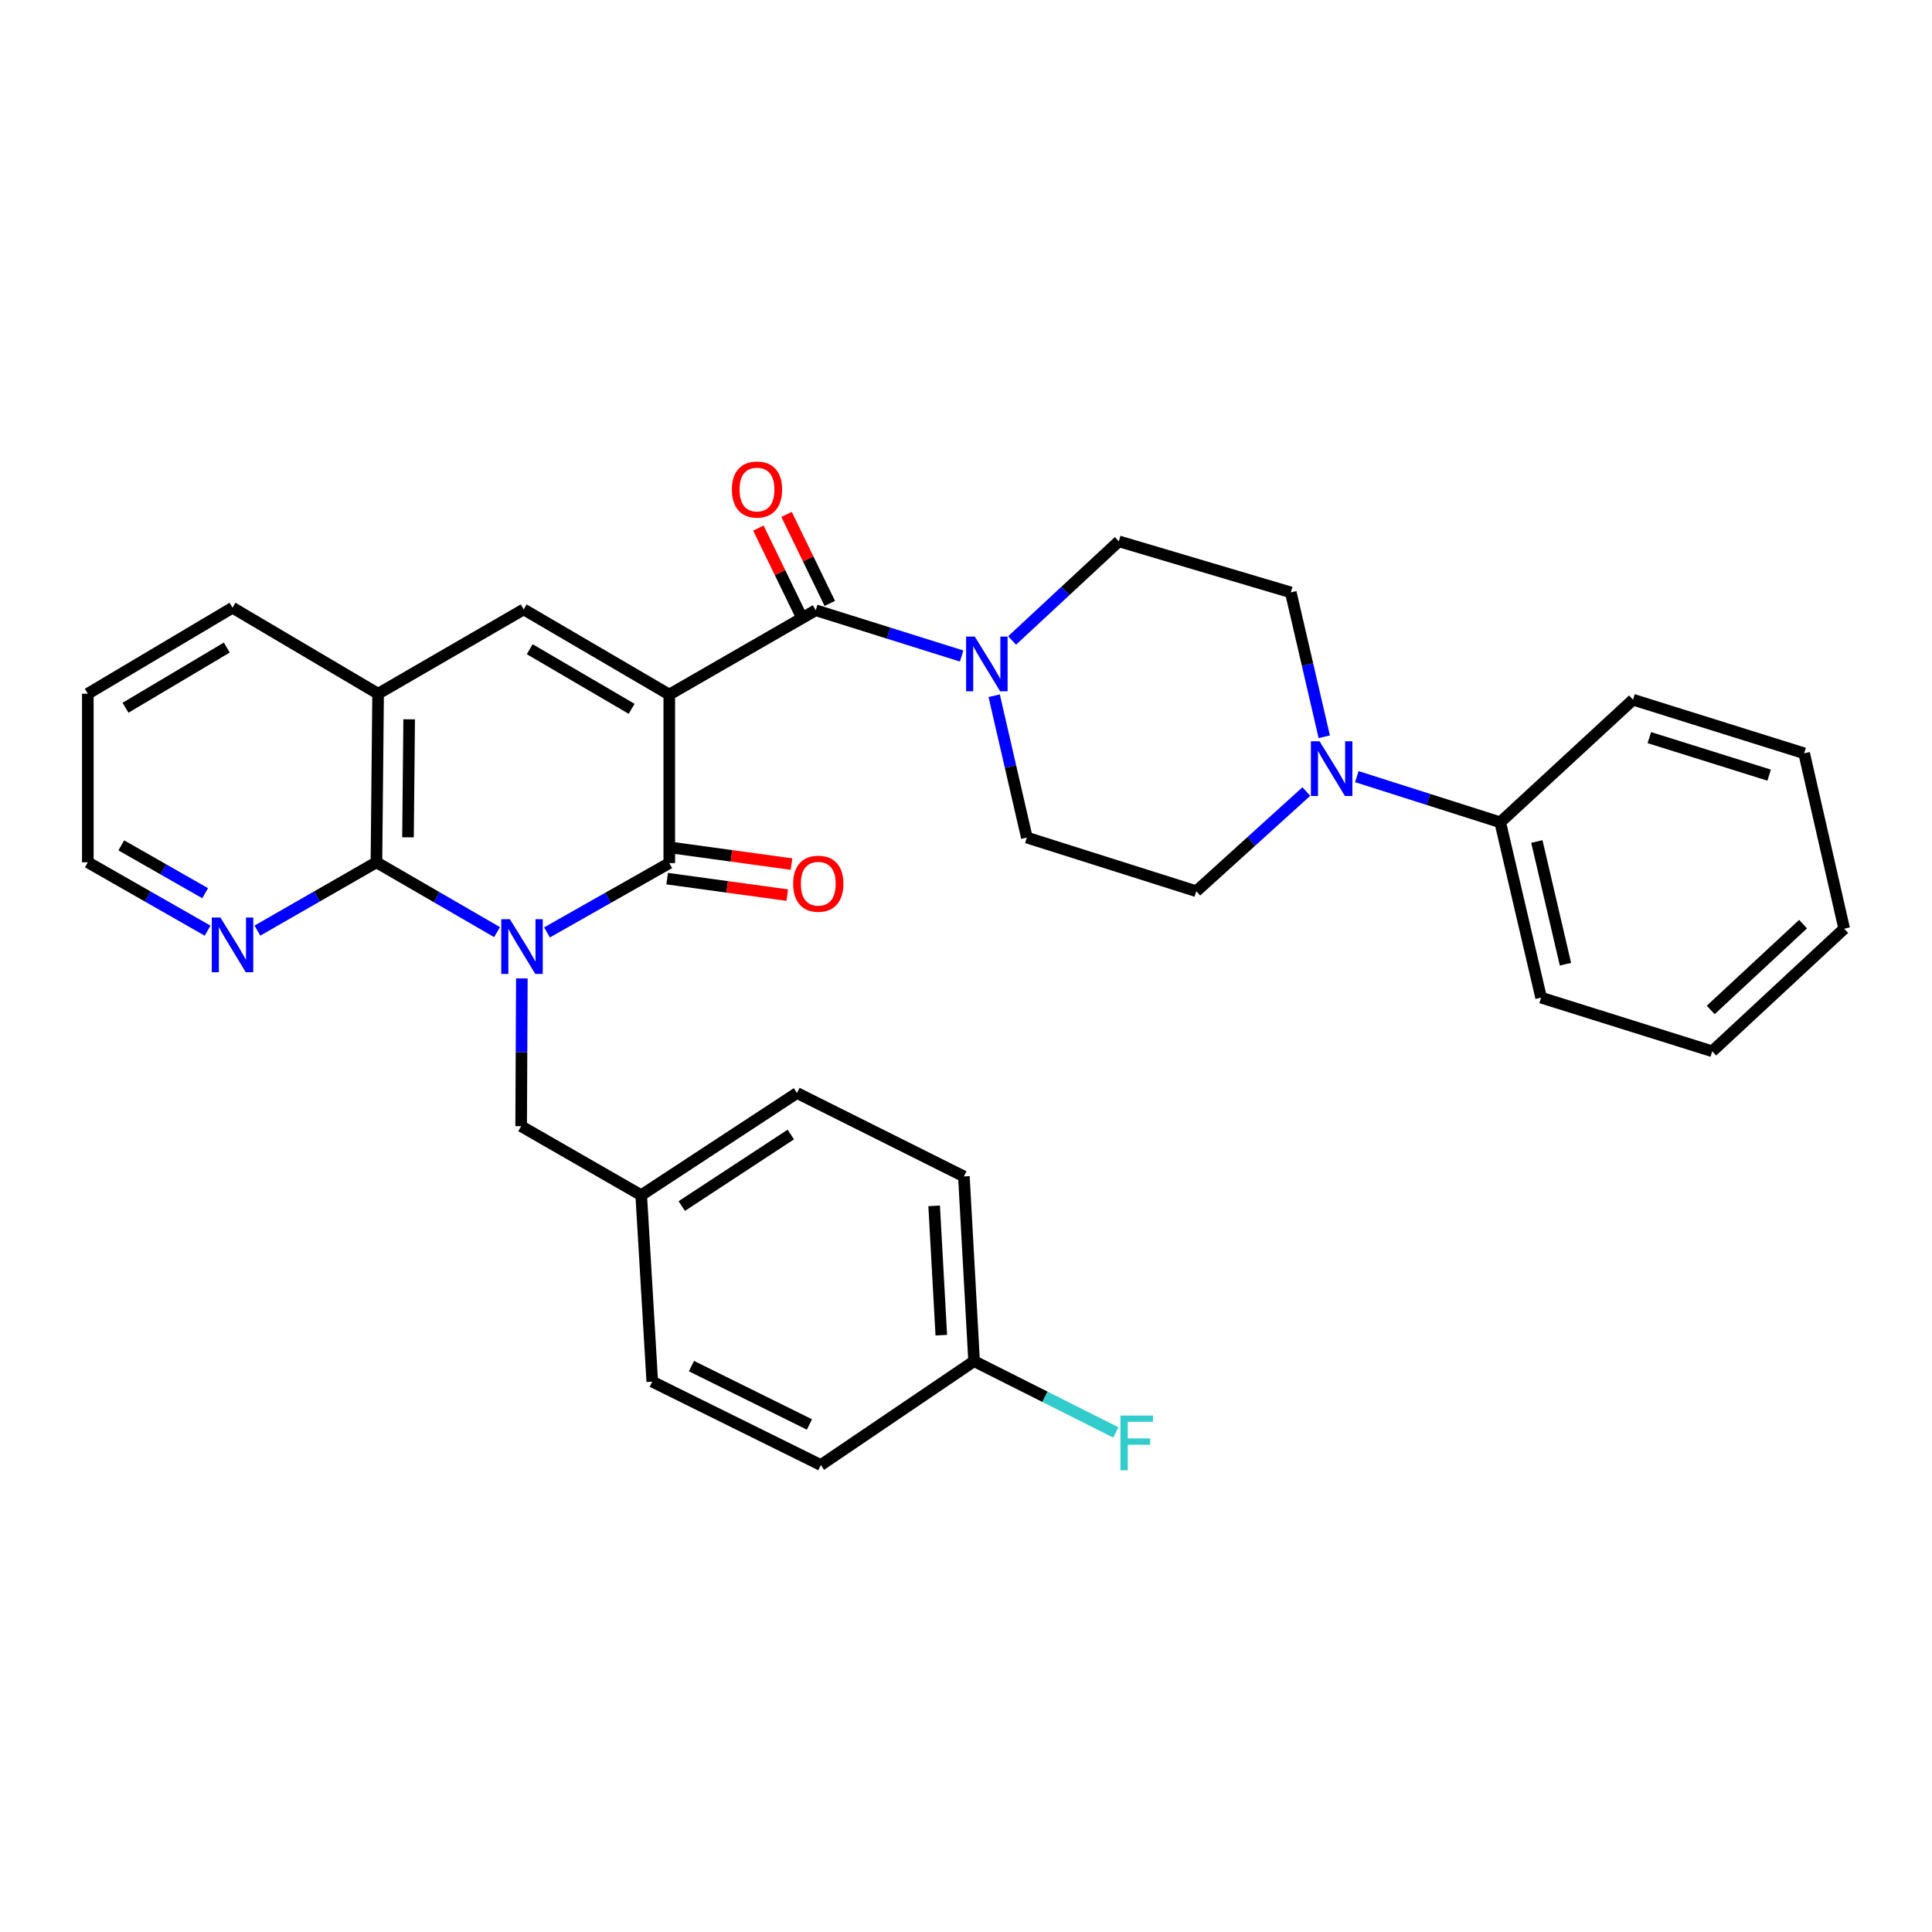 <?xml version='1.0' encoding='iso-8859-1'?>
<svg version='1.1' baseProfile='full'
              xmlns='http://www.w3.org/2000/svg'
                      xmlns:rdkit='http://www.rdkit.org/xml'
                      xmlns:xlink='http://www.w3.org/1999/xlink'
                  xml:space='preserve'
width='1000px' height='1000px' viewBox='0 0 1000 1000'>
<!-- END OF HEADER -->
<rect style='opacity:1.0;fill:#FFFFFF;stroke:none' width='1000' height='1000' x='0' y='0'> </rect>
<path class='bond-1' d='M 346.417,359.51 L 346.417,446.75' style='fill:none;fill-rule:evenodd;stroke:#000000;stroke-width:6px;stroke-linecap:butt;stroke-linejoin:miter;stroke-opacity:1' />
<path class='bond-2' d='M 346.417,359.51 L 422.213,315.867' style='fill:none;fill-rule:evenodd;stroke:#000000;stroke-width:6px;stroke-linecap:butt;stroke-linejoin:miter;stroke-opacity:1' />
<path class='bond-4' d='M 346.417,359.51 L 271.062,315.425' style='fill:none;fill-rule:evenodd;stroke:#000000;stroke-width:6px;stroke-linecap:butt;stroke-linejoin:miter;stroke-opacity:1' />
<path class='bond-4' d='M 326.93,366.886 L 274.181,336.027' style='fill:none;fill-rule:evenodd;stroke:#000000;stroke-width:6px;stroke-linecap:butt;stroke-linejoin:miter;stroke-opacity:1' />
<path class='bond-0' d='M 283.118,482.616 L 314.768,464.683' style='fill:none;fill-rule:evenodd;stroke:#0000FF;stroke-width:6px;stroke-linecap:butt;stroke-linejoin:miter;stroke-opacity:1' />
<path class='bond-0' d='M 314.768,464.683 L 346.417,446.75' style='fill:none;fill-rule:evenodd;stroke:#000000;stroke-width:6px;stroke-linecap:butt;stroke-linejoin:miter;stroke-opacity:1' />
<path class='bond-8' d='M 270.11,506.428 L 269.928,544.674' style='fill:none;fill-rule:evenodd;stroke:#0000FF;stroke-width:6px;stroke-linecap:butt;stroke-linejoin:miter;stroke-opacity:1' />
<path class='bond-8' d='M 269.928,544.674 L 269.747,582.92' style='fill:none;fill-rule:evenodd;stroke:#000000;stroke-width:6px;stroke-linecap:butt;stroke-linejoin:miter;stroke-opacity:1' />
<path class='bond-32' d='M 257.272,482.466 L 226.057,464.397' style='fill:none;fill-rule:evenodd;stroke:#0000FF;stroke-width:6px;stroke-linecap:butt;stroke-linejoin:miter;stroke-opacity:1' />
<path class='bond-32' d='M 226.057,464.397 L 194.842,446.327' style='fill:none;fill-rule:evenodd;stroke:#000000;stroke-width:6px;stroke-linecap:butt;stroke-linejoin:miter;stroke-opacity:1' />
<path class='bond-10' d='M 345.316,454.779 L 376.403,459.044' style='fill:none;fill-rule:evenodd;stroke:#000000;stroke-width:6px;stroke-linecap:butt;stroke-linejoin:miter;stroke-opacity:1' />
<path class='bond-10' d='M 376.403,459.044 L 407.49,463.308' style='fill:none;fill-rule:evenodd;stroke:#FF0000;stroke-width:6px;stroke-linecap:butt;stroke-linejoin:miter;stroke-opacity:1' />
<path class='bond-10' d='M 347.518,438.722 L 378.605,442.987' style='fill:none;fill-rule:evenodd;stroke:#000000;stroke-width:6px;stroke-linecap:butt;stroke-linejoin:miter;stroke-opacity:1' />
<path class='bond-10' d='M 378.605,442.987 L 409.692,447.251' style='fill:none;fill-rule:evenodd;stroke:#FF0000;stroke-width:6px;stroke-linecap:butt;stroke-linejoin:miter;stroke-opacity:1' />
<path class='bond-5' d='M 422.213,315.867 L 459.974,327.708' style='fill:none;fill-rule:evenodd;stroke:#000000;stroke-width:6px;stroke-linecap:butt;stroke-linejoin:miter;stroke-opacity:1' />
<path class='bond-5' d='M 459.974,327.708 L 497.735,339.549' style='fill:none;fill-rule:evenodd;stroke:#0000FF;stroke-width:6px;stroke-linecap:butt;stroke-linejoin:miter;stroke-opacity:1' />
<path class='bond-11' d='M 429.503,312.325 L 418.311,289.29' style='fill:none;fill-rule:evenodd;stroke:#000000;stroke-width:6px;stroke-linecap:butt;stroke-linejoin:miter;stroke-opacity:1' />
<path class='bond-11' d='M 418.311,289.29 L 407.12,266.255' style='fill:none;fill-rule:evenodd;stroke:#FF0000;stroke-width:6px;stroke-linecap:butt;stroke-linejoin:miter;stroke-opacity:1' />
<path class='bond-11' d='M 414.924,319.408 L 403.733,296.373' style='fill:none;fill-rule:evenodd;stroke:#000000;stroke-width:6px;stroke-linecap:butt;stroke-linejoin:miter;stroke-opacity:1' />
<path class='bond-11' d='M 403.733,296.373 L 392.542,273.337' style='fill:none;fill-rule:evenodd;stroke:#FF0000;stroke-width:6px;stroke-linecap:butt;stroke-linejoin:miter;stroke-opacity:1' />
<path class='bond-3' d='M 194.842,446.327 L 195.706,359.068' style='fill:none;fill-rule:evenodd;stroke:#000000;stroke-width:6px;stroke-linecap:butt;stroke-linejoin:miter;stroke-opacity:1' />
<path class='bond-3' d='M 211.178,433.399 L 211.783,372.318' style='fill:none;fill-rule:evenodd;stroke:#000000;stroke-width:6px;stroke-linecap:butt;stroke-linejoin:miter;stroke-opacity:1' />
<path class='bond-9' d='M 194.842,446.327 L 164.04,464.001' style='fill:none;fill-rule:evenodd;stroke:#000000;stroke-width:6px;stroke-linecap:butt;stroke-linejoin:miter;stroke-opacity:1' />
<path class='bond-9' d='M 164.04,464.001 L 133.238,481.675' style='fill:none;fill-rule:evenodd;stroke:#0000FF;stroke-width:6px;stroke-linecap:butt;stroke-linejoin:miter;stroke-opacity:1' />
<path class='bond-6' d='M 271.062,315.425 L 195.706,359.068' style='fill:none;fill-rule:evenodd;stroke:#000000;stroke-width:6px;stroke-linecap:butt;stroke-linejoin:miter;stroke-opacity:1' />
<path class='bond-12' d='M 514.587,360.11 L 523.037,396.817' style='fill:none;fill-rule:evenodd;stroke:#0000FF;stroke-width:6px;stroke-linecap:butt;stroke-linejoin:miter;stroke-opacity:1' />
<path class='bond-12' d='M 523.037,396.817 L 531.487,433.523' style='fill:none;fill-rule:evenodd;stroke:#000000;stroke-width:6px;stroke-linecap:butt;stroke-linejoin:miter;stroke-opacity:1' />
<path class='bond-13' d='M 523.867,331.501 L 551.479,305.847' style='fill:none;fill-rule:evenodd;stroke:#0000FF;stroke-width:6px;stroke-linecap:butt;stroke-linejoin:miter;stroke-opacity:1' />
<path class='bond-13' d='M 551.479,305.847 L 579.092,280.192' style='fill:none;fill-rule:evenodd;stroke:#000000;stroke-width:6px;stroke-linecap:butt;stroke-linejoin:miter;stroke-opacity:1' />
<path class='bond-24' d='M 195.706,359.068 L 120.351,314.561' style='fill:none;fill-rule:evenodd;stroke:#000000;stroke-width:6px;stroke-linecap:butt;stroke-linejoin:miter;stroke-opacity:1' />
<path class='bond-7' d='M 685.431,381.339 L 676.769,343.979' style='fill:none;fill-rule:evenodd;stroke:#0000FF;stroke-width:6px;stroke-linecap:butt;stroke-linejoin:miter;stroke-opacity:1' />
<path class='bond-7' d='M 676.769,343.979 L 668.107,306.619' style='fill:none;fill-rule:evenodd;stroke:#000000;stroke-width:6px;stroke-linecap:butt;stroke-linejoin:miter;stroke-opacity:1' />
<path class='bond-16' d='M 702.287,401.988 L 739.401,413.803' style='fill:none;fill-rule:evenodd;stroke:#0000FF;stroke-width:6px;stroke-linecap:butt;stroke-linejoin:miter;stroke-opacity:1' />
<path class='bond-16' d='M 739.401,413.803 L 776.516,425.618' style='fill:none;fill-rule:evenodd;stroke:#000000;stroke-width:6px;stroke-linecap:butt;stroke-linejoin:miter;stroke-opacity:1' />
<path class='bond-33' d='M 676.154,409.708 L 647.68,435.5' style='fill:none;fill-rule:evenodd;stroke:#0000FF;stroke-width:6px;stroke-linecap:butt;stroke-linejoin:miter;stroke-opacity:1' />
<path class='bond-33' d='M 647.68,435.5 L 619.205,461.292' style='fill:none;fill-rule:evenodd;stroke:#000000;stroke-width:6px;stroke-linecap:butt;stroke-linejoin:miter;stroke-opacity:1' />
<path class='bond-17' d='M 269.747,582.92 L 331.893,618.63' style='fill:none;fill-rule:evenodd;stroke:#000000;stroke-width:6px;stroke-linecap:butt;stroke-linejoin:miter;stroke-opacity:1' />
<path class='bond-34' d='M 107.455,481.71 L 76.455,464.019' style='fill:none;fill-rule:evenodd;stroke:#0000FF;stroke-width:6px;stroke-linecap:butt;stroke-linejoin:miter;stroke-opacity:1' />
<path class='bond-34' d='M 76.455,464.019 L 45.455,446.327' style='fill:none;fill-rule:evenodd;stroke:#000000;stroke-width:6px;stroke-linecap:butt;stroke-linejoin:miter;stroke-opacity:1' />
<path class='bond-34' d='M 106.188,462.326 L 84.488,449.942' style='fill:none;fill-rule:evenodd;stroke:#0000FF;stroke-width:6px;stroke-linecap:butt;stroke-linejoin:miter;stroke-opacity:1' />
<path class='bond-34' d='M 84.488,449.942 L 62.788,437.558' style='fill:none;fill-rule:evenodd;stroke:#000000;stroke-width:6px;stroke-linecap:butt;stroke-linejoin:miter;stroke-opacity:1' />
<path class='bond-15' d='M 531.487,433.523 L 619.205,461.292' style='fill:none;fill-rule:evenodd;stroke:#000000;stroke-width:6px;stroke-linecap:butt;stroke-linejoin:miter;stroke-opacity:1' />
<path class='bond-14' d='M 579.092,280.192 L 668.107,306.619' style='fill:none;fill-rule:evenodd;stroke:#000000;stroke-width:6px;stroke-linecap:butt;stroke-linejoin:miter;stroke-opacity:1' />
<path class='bond-26' d='M 776.516,425.618 L 797.667,516.37' style='fill:none;fill-rule:evenodd;stroke:#000000;stroke-width:6px;stroke-linecap:butt;stroke-linejoin:miter;stroke-opacity:1' />
<path class='bond-26' d='M 795.473,435.552 L 810.279,499.079' style='fill:none;fill-rule:evenodd;stroke:#000000;stroke-width:6px;stroke-linecap:butt;stroke-linejoin:miter;stroke-opacity:1' />
<path class='bond-27' d='M 776.516,425.618 L 845.254,362.166' style='fill:none;fill-rule:evenodd;stroke:#000000;stroke-width:6px;stroke-linecap:butt;stroke-linejoin:miter;stroke-opacity:1' />
<path class='bond-20' d='M 331.893,618.63 L 337.611,715.136' style='fill:none;fill-rule:evenodd;stroke:#000000;stroke-width:6px;stroke-linecap:butt;stroke-linejoin:miter;stroke-opacity:1' />
<path class='bond-21' d='M 331.893,618.63 L 412.525,565.74' style='fill:none;fill-rule:evenodd;stroke:#000000;stroke-width:6px;stroke-linecap:butt;stroke-linejoin:miter;stroke-opacity:1' />
<path class='bond-21' d='M 352.877,624.248 L 409.32,587.225' style='fill:none;fill-rule:evenodd;stroke:#000000;stroke-width:6px;stroke-linecap:butt;stroke-linejoin:miter;stroke-opacity:1' />
<path class='bond-18' d='M 504.187,704.538 L 498.911,608.914' style='fill:none;fill-rule:evenodd;stroke:#000000;stroke-width:6px;stroke-linecap:butt;stroke-linejoin:miter;stroke-opacity:1' />
<path class='bond-18' d='M 487.213,691.087 L 483.519,624.151' style='fill:none;fill-rule:evenodd;stroke:#000000;stroke-width:6px;stroke-linecap:butt;stroke-linejoin:miter;stroke-opacity:1' />
<path class='bond-19' d='M 504.187,704.538 L 540.88,722.985' style='fill:none;fill-rule:evenodd;stroke:#000000;stroke-width:6px;stroke-linecap:butt;stroke-linejoin:miter;stroke-opacity:1' />
<path class='bond-19' d='M 540.88,722.985 L 577.573,741.431' style='fill:none;fill-rule:evenodd;stroke:#33CCCC;stroke-width:6px;stroke-linecap:butt;stroke-linejoin:miter;stroke-opacity:1' />
<path class='bond-35' d='M 504.187,704.538 L 424.861,758.302' style='fill:none;fill-rule:evenodd;stroke:#000000;stroke-width:6px;stroke-linecap:butt;stroke-linejoin:miter;stroke-opacity:1' />
<path class='bond-23' d='M 337.611,715.136 L 424.861,758.302' style='fill:none;fill-rule:evenodd;stroke:#000000;stroke-width:6px;stroke-linecap:butt;stroke-linejoin:miter;stroke-opacity:1' />
<path class='bond-23' d='M 357.885,707.084 L 418.96,737.3' style='fill:none;fill-rule:evenodd;stroke:#000000;stroke-width:6px;stroke-linecap:butt;stroke-linejoin:miter;stroke-opacity:1' />
<path class='bond-22' d='M 412.525,565.74 L 498.911,608.914' style='fill:none;fill-rule:evenodd;stroke:#000000;stroke-width:6px;stroke-linecap:butt;stroke-linejoin:miter;stroke-opacity:1' />
<path class='bond-28' d='M 120.351,314.561 L 45.455,359.068' style='fill:none;fill-rule:evenodd;stroke:#000000;stroke-width:6px;stroke-linecap:butt;stroke-linejoin:miter;stroke-opacity:1' />
<path class='bond-28' d='M 117.396,335.17 L 64.969,366.325' style='fill:none;fill-rule:evenodd;stroke:#000000;stroke-width:6px;stroke-linecap:butt;stroke-linejoin:miter;stroke-opacity:1' />
<path class='bond-25' d='M 45.455,446.327 L 45.455,359.068' style='fill:none;fill-rule:evenodd;stroke:#000000;stroke-width:6px;stroke-linecap:butt;stroke-linejoin:miter;stroke-opacity:1' />
<path class='bond-30' d='M 797.667,516.37 L 886.249,544.139' style='fill:none;fill-rule:evenodd;stroke:#000000;stroke-width:6px;stroke-linecap:butt;stroke-linejoin:miter;stroke-opacity:1' />
<path class='bond-29' d='M 845.254,362.166 L 933.836,389.907' style='fill:none;fill-rule:evenodd;stroke:#000000;stroke-width:6px;stroke-linecap:butt;stroke-linejoin:miter;stroke-opacity:1' />
<path class='bond-29' d='M 853.697,381.794 L 915.705,401.213' style='fill:none;fill-rule:evenodd;stroke:#000000;stroke-width:6px;stroke-linecap:butt;stroke-linejoin:miter;stroke-opacity:1' />
<path class='bond-31' d='M 933.836,389.907 L 954.545,480.687' style='fill:none;fill-rule:evenodd;stroke:#000000;stroke-width:6px;stroke-linecap:butt;stroke-linejoin:miter;stroke-opacity:1' />
<path class='bond-36' d='M 886.249,544.139 L 954.545,480.687' style='fill:none;fill-rule:evenodd;stroke:#000000;stroke-width:6px;stroke-linecap:butt;stroke-linejoin:miter;stroke-opacity:1' />
<path class='bond-36' d='M 885.462,522.747 L 933.27,478.331' style='fill:none;fill-rule:evenodd;stroke:#000000;stroke-width:6px;stroke-linecap:butt;stroke-linejoin:miter;stroke-opacity:1' />
<path  class='atom-1' d='M 263.928 475.783
L 273.208 490.783
Q 274.128 492.263, 275.608 494.943
Q 277.088 497.623, 277.168 497.783
L 277.168 475.783
L 280.928 475.783
L 280.928 504.103
L 277.048 504.103
L 267.088 487.703
Q 265.928 485.783, 264.688 483.583
Q 263.488 481.383, 263.128 480.703
L 263.128 504.103
L 259.448 504.103
L 259.448 475.783
L 263.928 475.783
' fill='#0000FF'/>
<path  class='atom-6' d='M 504.536 329.484
L 513.816 344.484
Q 514.736 345.964, 516.216 348.644
Q 517.696 351.324, 517.776 351.484
L 517.776 329.484
L 521.536 329.484
L 521.536 357.804
L 517.656 357.804
L 507.696 341.404
Q 506.536 339.484, 505.296 337.284
Q 504.096 335.084, 503.736 334.404
L 503.736 357.804
L 500.056 357.804
L 500.056 329.484
L 504.536 329.484
' fill='#0000FF'/>
<path  class='atom-8' d='M 682.997 383.68
L 692.277 398.68
Q 693.197 400.16, 694.677 402.84
Q 696.157 405.52, 696.237 405.68
L 696.237 383.68
L 699.997 383.68
L 699.997 412
L 696.117 412
L 686.157 395.6
Q 684.997 393.68, 683.757 391.48
Q 682.557 389.28, 682.197 388.6
L 682.197 412
L 678.517 412
L 678.517 383.68
L 682.997 383.68
' fill='#0000FF'/>
<path  class='atom-10' d='M 114.091 474.91
L 123.371 489.91
Q 124.291 491.39, 125.771 494.07
Q 127.251 496.75, 127.331 496.91
L 127.331 474.91
L 131.091 474.91
L 131.091 503.23
L 127.211 503.23
L 117.251 486.83
Q 116.091 484.91, 114.851 482.71
Q 113.651 480.51, 113.291 479.83
L 113.291 503.23
L 109.611 503.23
L 109.611 474.91
L 114.091 474.91
' fill='#0000FF'/>
<path  class='atom-11' d='M 410.537 457.41
Q 410.537 450.61, 413.897 446.81
Q 417.257 443.01, 423.537 443.01
Q 429.817 443.01, 433.177 446.81
Q 436.537 450.61, 436.537 457.41
Q 436.537 464.29, 433.137 468.21
Q 429.737 472.09, 423.537 472.09
Q 417.297 472.09, 413.897 468.21
Q 410.537 464.33, 410.537 457.41
M 423.537 468.89
Q 427.857 468.89, 430.177 466.01
Q 432.537 463.09, 432.537 457.41
Q 432.537 451.85, 430.177 449.05
Q 427.857 446.21, 423.537 446.21
Q 419.217 446.21, 416.857 449.01
Q 414.537 451.81, 414.537 457.41
Q 414.537 463.13, 416.857 466.01
Q 419.217 468.89, 423.537 468.89
' fill='#FF0000'/>
<path  class='atom-12' d='M 378.816 253.377
Q 378.816 246.577, 382.176 242.777
Q 385.536 238.977, 391.816 238.977
Q 398.096 238.977, 401.456 242.777
Q 404.816 246.577, 404.816 253.377
Q 404.816 260.257, 401.416 264.177
Q 398.016 268.057, 391.816 268.057
Q 385.576 268.057, 382.176 264.177
Q 378.816 260.297, 378.816 253.377
M 391.816 264.857
Q 396.136 264.857, 398.456 261.977
Q 400.816 259.057, 400.816 253.377
Q 400.816 247.817, 398.456 245.017
Q 396.136 242.177, 391.816 242.177
Q 387.496 242.177, 385.136 244.977
Q 382.816 247.777, 382.816 253.377
Q 382.816 259.097, 385.136 261.977
Q 387.496 264.857, 391.816 264.857
' fill='#FF0000'/>
<path  class='atom-20' d='M 579.928 732.688
L 596.768 732.688
L 596.768 735.928
L 583.728 735.928
L 583.728 744.528
L 595.328 744.528
L 595.328 747.808
L 583.728 747.808
L 583.728 761.008
L 579.928 761.008
L 579.928 732.688
' fill='#33CCCC'/>
</svg>
